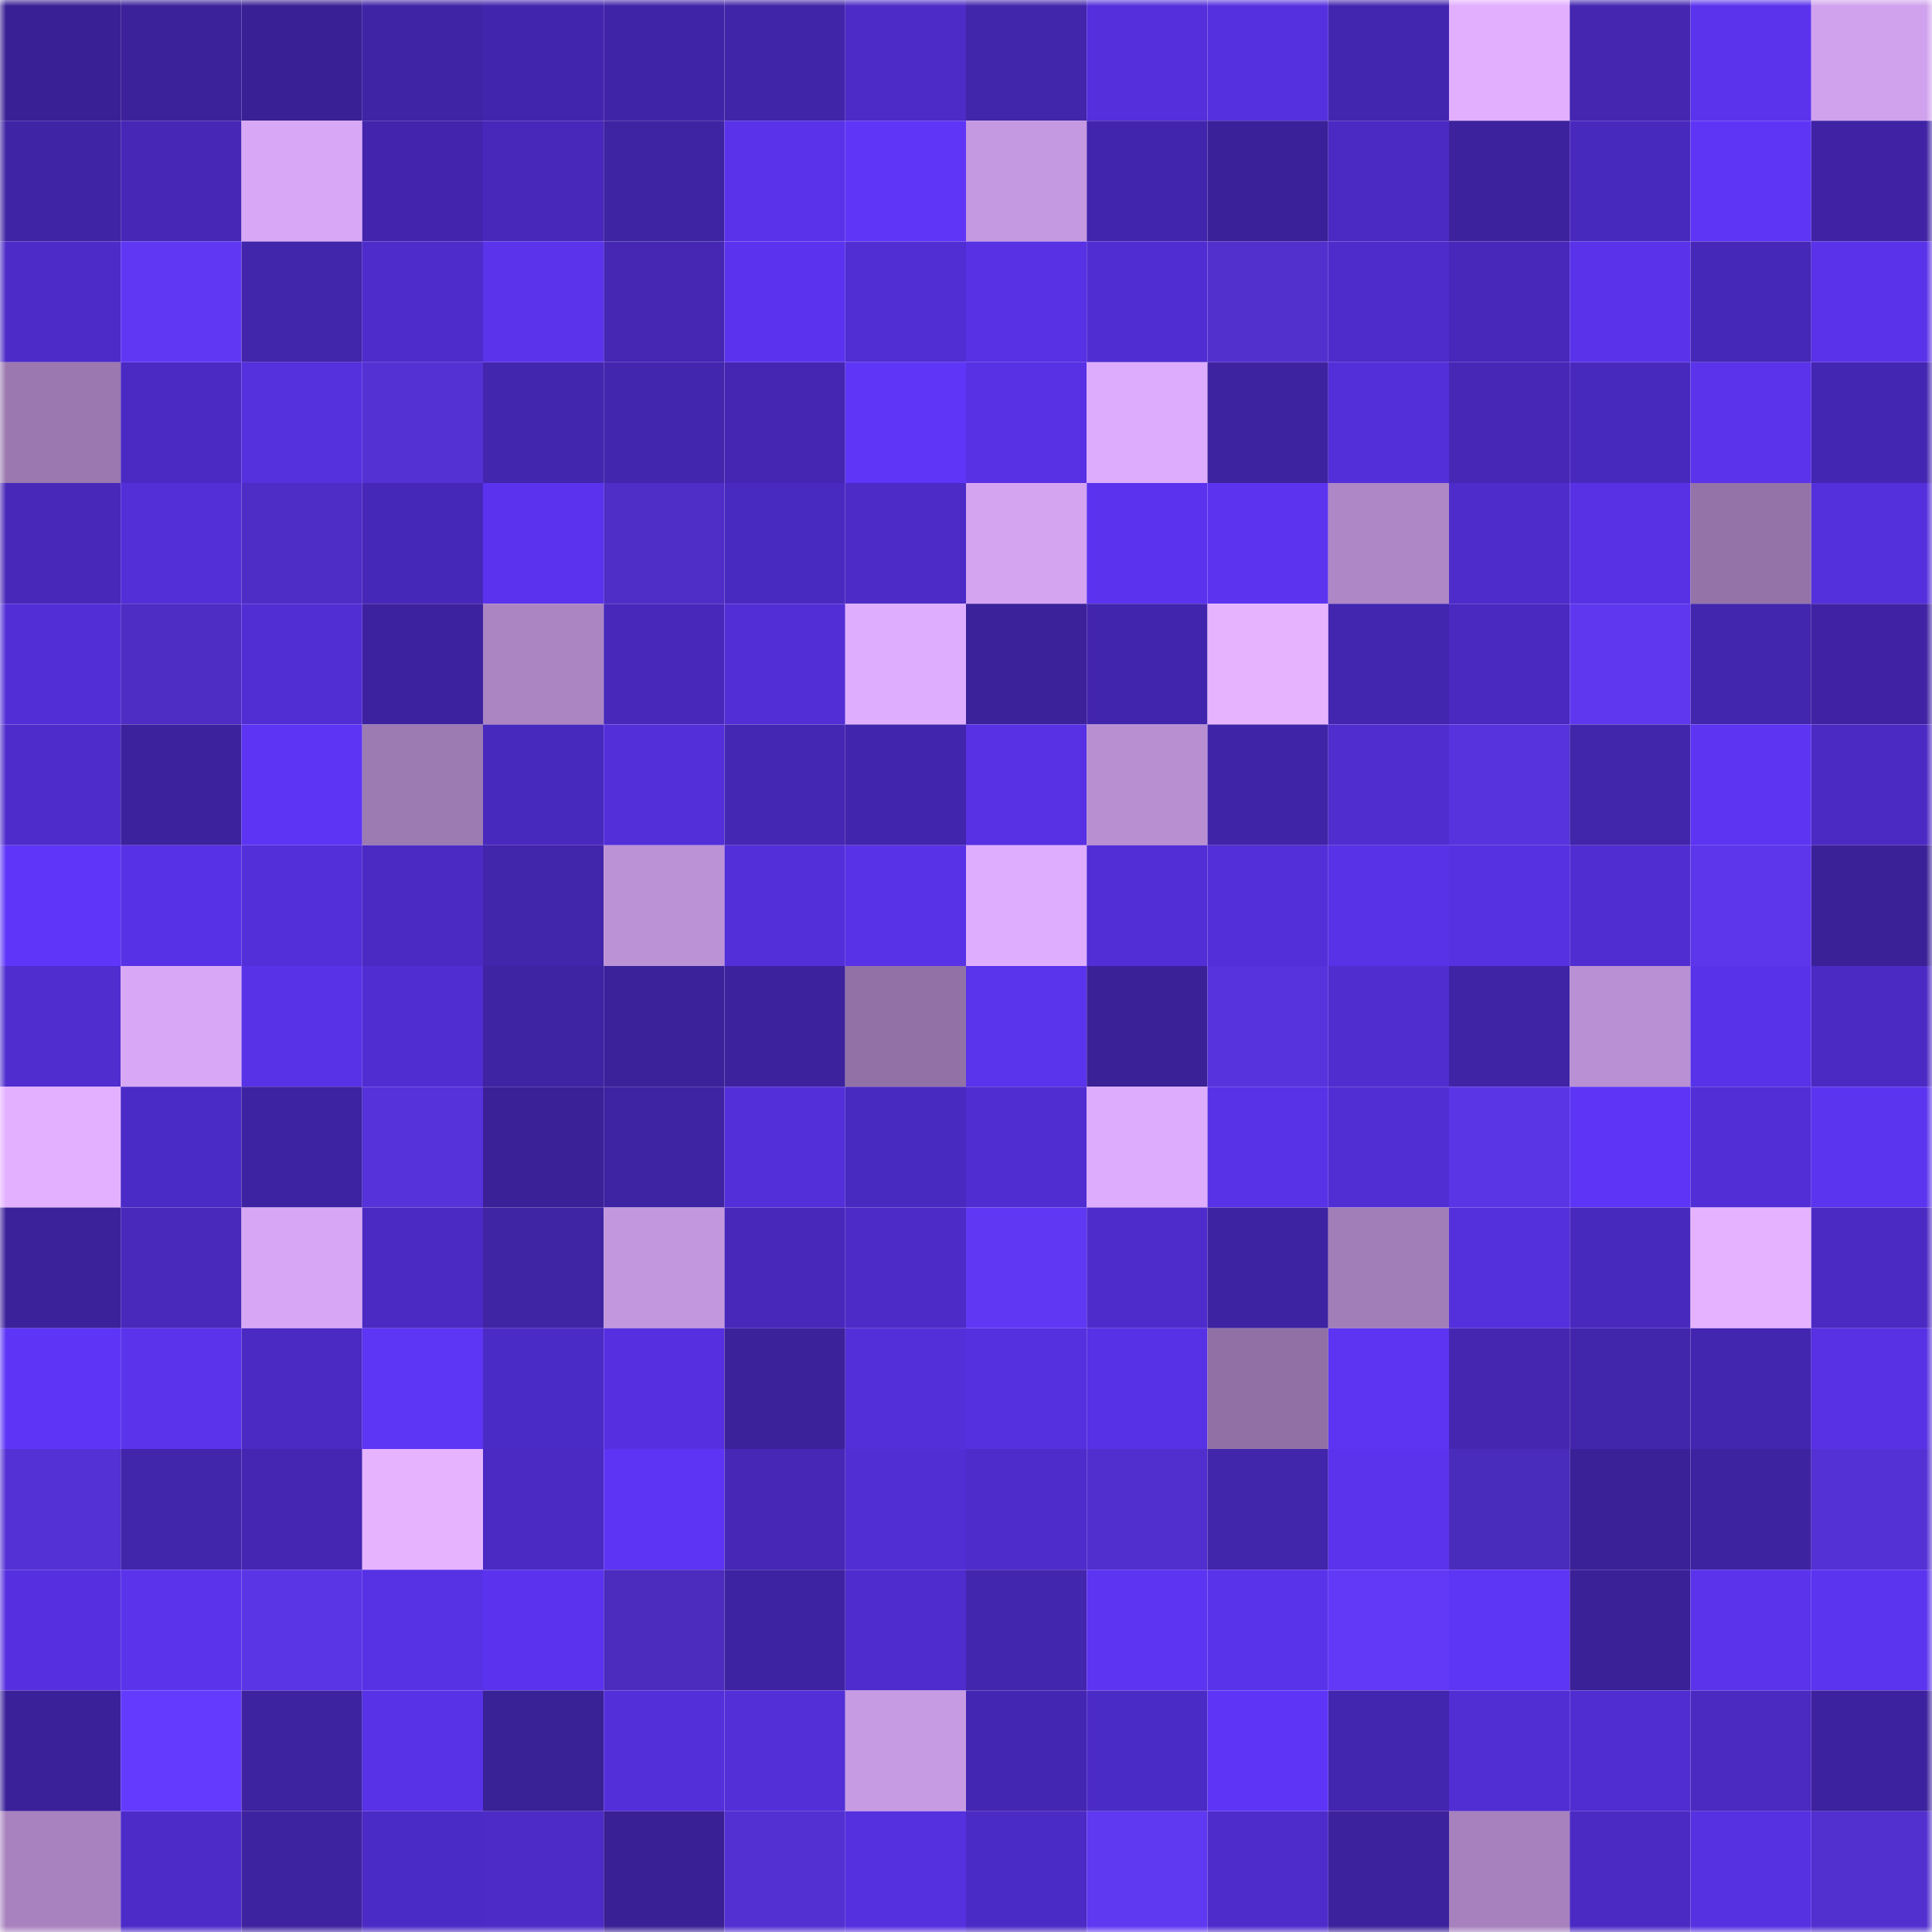 <svg viewBox="0 0 160 160" fill="none" role="img" xmlns="http://www.w3.org/2000/svg" width="240" height="240" name="farcaster%2Cbitzzk"><mask id="1214686119" mask-type="alpha" maskUnits="userSpaceOnUse" x="0" y="0" width="160" height="160"><rect width="160" height="160" fill="#FFFFFF"></rect></mask><g mask="url(#1214686119)"><rect x="0" y="0" width="10" height="10" fill="#392095"></rect><rect x="10" y="0" width="10" height="10" fill="#3b219a"></rect><rect x="20" y="0" width="10" height="10" fill="#392095"></rect><rect x="30" y="0" width="10" height="10" fill="#3f24a6"></rect><rect x="40" y="0" width="10" height="10" fill="#4225ad"></rect><rect x="50" y="0" width="10" height="10" fill="#4024a8"></rect><rect x="60" y="0" width="10" height="10" fill="#4125a9"></rect><rect x="70" y="0" width="10" height="10" fill="#4c2bc6"></rect><rect x="80" y="0" width="10" height="10" fill="#4125ab"></rect><rect x="90" y="0" width="10" height="10" fill="#542fdb"></rect><rect x="100" y="0" width="10" height="10" fill="#5530df"></rect><rect x="110" y="0" width="10" height="10" fill="#4326af"></rect><rect x="120" y="0" width="10" height="10" fill="#e2afff"></rect><rect x="130" y="0" width="10" height="10" fill="#4426b1"></rect><rect x="140" y="0" width="10" height="10" fill="#5b33ed"></rect><rect x="150" y="0" width="10" height="10" fill="#d0a2ed"></rect><rect x="0" y="10" width="10" height="10" fill="#3f24a5"></rect><rect x="10" y="10" width="10" height="10" fill="#4627b6"></rect><rect x="20" y="10" width="10" height="10" fill="#d8a8f6"></rect><rect x="30" y="10" width="10" height="10" fill="#4225ac"></rect><rect x="40" y="10" width="10" height="10" fill="#4728ba"></rect><rect x="50" y="10" width="10" height="10" fill="#3e23a2"></rect><rect x="60" y="10" width="10" height="10" fill="#5932e9"></rect><rect x="70" y="10" width="10" height="10" fill="#5f36f8"></rect><rect x="80" y="10" width="10" height="10" fill="#c599e1"></rect><rect x="90" y="10" width="10" height="10" fill="#4225ad"></rect><rect x="100" y="10" width="10" height="10" fill="#3a2199"></rect><rect x="110" y="10" width="10" height="10" fill="#4a2ac2"></rect><rect x="120" y="10" width="10" height="10" fill="#3c229c"></rect><rect x="130" y="10" width="10" height="10" fill="#4829be"></rect><rect x="140" y="10" width="10" height="10" fill="#5e35f5"></rect><rect x="150" y="10" width="10" height="10" fill="#3f23a4"></rect><rect x="0" y="20" width="10" height="10" fill="#4d2bc8"></rect><rect x="10" y="20" width="10" height="10" fill="#6038f4"></rect><rect x="20" y="20" width="10" height="10" fill="#4125ab"></rect><rect x="30" y="20" width="10" height="10" fill="#4e2ccb"></rect><rect x="40" y="20" width="10" height="10" fill="#5a33eb"></rect><rect x="50" y="20" width="10" height="10" fill="#4527b4"></rect><rect x="60" y="20" width="10" height="10" fill="#5b33ee"></rect><rect x="70" y="20" width="10" height="10" fill="#512ed3"></rect><rect x="80" y="20" width="10" height="10" fill="#5731e3"></rect><rect x="90" y="20" width="10" height="10" fill="#502dd2"></rect><rect x="100" y="20" width="10" height="10" fill="#5130ce"></rect><rect x="110" y="20" width="10" height="10" fill="#4e2ccb"></rect><rect x="120" y="20" width="10" height="10" fill="#4728bb"></rect><rect x="130" y="20" width="10" height="10" fill="#5932ea"></rect><rect x="140" y="20" width="10" height="10" fill="#4628b8"></rect><rect x="150" y="20" width="10" height="10" fill="#5932e9"></rect><rect x="0" y="30" width="10" height="10" fill="#9b78b0"></rect><rect x="10" y="30" width="10" height="10" fill="#4a2ac3"></rect><rect x="20" y="30" width="10" height="10" fill="#5530dd"></rect><rect x="30" y="30" width="10" height="10" fill="#5331d3"></rect><rect x="40" y="30" width="10" height="10" fill="#4226ae"></rect><rect x="50" y="30" width="10" height="10" fill="#4326ae"></rect><rect x="60" y="30" width="10" height="10" fill="#4426b2"></rect><rect x="70" y="30" width="10" height="10" fill="#5f36f8"></rect><rect x="80" y="30" width="10" height="10" fill="#5731e3"></rect><rect x="90" y="30" width="10" height="10" fill="#deacfd"></rect><rect x="100" y="30" width="10" height="10" fill="#3e23a1"></rect><rect x="110" y="30" width="10" height="10" fill="#522fd8"></rect><rect x="120" y="30" width="10" height="10" fill="#4627b6"></rect><rect x="130" y="30" width="10" height="10" fill="#4829be"></rect><rect x="140" y="30" width="10" height="10" fill="#5a33eb"></rect><rect x="150" y="30" width="10" height="10" fill="#4326b1"></rect><rect x="0" y="40" width="10" height="10" fill="#4728b9"></rect><rect x="10" y="40" width="10" height="10" fill="#532fd8"></rect><rect x="20" y="40" width="10" height="10" fill="#4d2dc5"></rect><rect x="30" y="40" width="10" height="10" fill="#4628b8"></rect><rect x="40" y="40" width="10" height="10" fill="#5b33ee"></rect><rect x="50" y="40" width="10" height="10" fill="#4e2ec6"></rect><rect x="60" y="40" width="10" height="10" fill="#492ac0"></rect><rect x="70" y="40" width="10" height="10" fill="#4c2bc6"></rect><rect x="80" y="40" width="10" height="10" fill="#d4a4f1"></rect><rect x="90" y="40" width="10" height="10" fill="#5b33ee"></rect><rect x="100" y="40" width="10" height="10" fill="#5c34f0"></rect><rect x="110" y="40" width="10" height="10" fill="#ae87c6"></rect><rect x="120" y="40" width="10" height="10" fill="#4d2ccb"></rect><rect x="130" y="40" width="10" height="10" fill="#5731e3"></rect><rect x="140" y="40" width="10" height="10" fill="#9473a9"></rect><rect x="150" y="40" width="10" height="10" fill="#5430dc"></rect><rect x="0" y="50" width="10" height="10" fill="#522ed7"></rect><rect x="10" y="50" width="10" height="10" fill="#4d2dc4"></rect><rect x="20" y="50" width="10" height="10" fill="#512ed3"></rect><rect x="30" y="50" width="10" height="10" fill="#3d229f"></rect><rect x="40" y="50" width="10" height="10" fill="#ab85c2"></rect><rect x="50" y="50" width="10" height="10" fill="#4728bb"></rect><rect x="60" y="50" width="10" height="10" fill="#512ed5"></rect><rect x="70" y="50" width="10" height="10" fill="#dfadfe"></rect><rect x="80" y="50" width="10" height="10" fill="#3b219a"></rect><rect x="90" y="50" width="10" height="10" fill="#4225ad"></rect><rect x="100" y="50" width="10" height="10" fill="#e6b3ff"></rect><rect x="110" y="50" width="10" height="10" fill="#4326af"></rect><rect x="120" y="50" width="10" height="10" fill="#4929bf"></rect><rect x="130" y="50" width="10" height="10" fill="#5e37ef"></rect><rect x="140" y="50" width="10" height="10" fill="#4326ae"></rect><rect x="150" y="50" width="10" height="10" fill="#3f23a4"></rect><rect x="0" y="60" width="10" height="10" fill="#4e2ccb"></rect><rect x="10" y="60" width="10" height="10" fill="#3c229d"></rect><rect x="20" y="60" width="10" height="10" fill="#5d34f3"></rect><rect x="30" y="60" width="10" height="10" fill="#9c7ab2"></rect><rect x="40" y="60" width="10" height="10" fill="#4829be"></rect><rect x="50" y="60" width="10" height="10" fill="#532fda"></rect><rect x="60" y="60" width="10" height="10" fill="#4427b3"></rect><rect x="70" y="60" width="10" height="10" fill="#4225ad"></rect><rect x="80" y="60" width="10" height="10" fill="#5731e3"></rect><rect x="90" y="60" width="10" height="10" fill="#b88fd1"></rect><rect x="100" y="60" width="10" height="10" fill="#4024a8"></rect><rect x="110" y="60" width="10" height="10" fill="#4f2dce"></rect><rect x="120" y="60" width="10" height="10" fill="#5733dd"></rect><rect x="130" y="60" width="10" height="10" fill="#4125ab"></rect><rect x="140" y="60" width="10" height="10" fill="#5c34f2"></rect><rect x="150" y="60" width="10" height="10" fill="#4b2ac3"></rect><rect x="0" y="70" width="10" height="10" fill="#5f36f9"></rect><rect x="10" y="70" width="10" height="10" fill="#5731e5"></rect><rect x="20" y="70" width="10" height="10" fill="#522fd8"></rect><rect x="30" y="70" width="10" height="10" fill="#4a2ac2"></rect><rect x="40" y="70" width="10" height="10" fill="#4125aa"></rect><rect x="50" y="70" width="10" height="10" fill="#bc92d6"></rect><rect x="60" y="70" width="10" height="10" fill="#532fd9"></rect><rect x="70" y="70" width="10" height="10" fill="#5832e6"></rect><rect x="80" y="70" width="10" height="10" fill="#deadfd"></rect><rect x="90" y="70" width="10" height="10" fill="#512ed5"></rect><rect x="100" y="70" width="10" height="10" fill="#522fd8"></rect><rect x="110" y="70" width="10" height="10" fill="#5832e7"></rect><rect x="120" y="70" width="10" height="10" fill="#5631e1"></rect><rect x="130" y="70" width="10" height="10" fill="#502dd1"></rect><rect x="140" y="70" width="10" height="10" fill="#5d36ec"></rect><rect x="150" y="70" width="10" height="10" fill="#3a2198"></rect><rect x="0" y="80" width="10" height="10" fill="#4f2dcf"></rect><rect x="10" y="80" width="10" height="10" fill="#d8a8f6"></rect><rect x="20" y="80" width="10" height="10" fill="#5832e6"></rect><rect x="30" y="80" width="10" height="10" fill="#502dd1"></rect><rect x="40" y="80" width="10" height="10" fill="#3e23a3"></rect><rect x="50" y="80" width="10" height="10" fill="#3b229b"></rect><rect x="60" y="80" width="10" height="10" fill="#3c229c"></rect><rect x="70" y="80" width="10" height="10" fill="#9272a6"></rect><rect x="80" y="80" width="10" height="10" fill="#5a33ec"></rect><rect x="90" y="80" width="10" height="10" fill="#3a2197"></rect><rect x="100" y="80" width="10" height="10" fill="#5633dc"></rect><rect x="110" y="80" width="10" height="10" fill="#4f2dce"></rect><rect x="120" y="80" width="10" height="10" fill="#3f24a5"></rect><rect x="130" y="80" width="10" height="10" fill="#b990d3"></rect><rect x="140" y="80" width="10" height="10" fill="#5832e8"></rect><rect x="150" y="80" width="10" height="10" fill="#4b2ac3"></rect><rect x="0" y="90" width="10" height="10" fill="#e3b0ff"></rect><rect x="10" y="90" width="10" height="10" fill="#4b2bc6"></rect><rect x="20" y="90" width="10" height="10" fill="#3d23a1"></rect><rect x="30" y="90" width="10" height="10" fill="#5532da"></rect><rect x="40" y="90" width="10" height="10" fill="#3a2197"></rect><rect x="50" y="90" width="10" height="10" fill="#3e23a2"></rect><rect x="60" y="90" width="10" height="10" fill="#532fd9"></rect><rect x="70" y="90" width="10" height="10" fill="#492ac0"></rect><rect x="80" y="90" width="10" height="10" fill="#502dd1"></rect><rect x="90" y="90" width="10" height="10" fill="#deacfd"></rect><rect x="100" y="90" width="10" height="10" fill="#5832e6"></rect><rect x="110" y="90" width="10" height="10" fill="#512ed4"></rect><rect x="120" y="90" width="10" height="10" fill="#5a35e5"></rect><rect x="130" y="90" width="10" height="10" fill="#5e35f6"></rect><rect x="140" y="90" width="10" height="10" fill="#522ed6"></rect><rect x="150" y="90" width="10" height="10" fill="#5b34ef"></rect><rect x="0" y="100" width="10" height="10" fill="#3b229b"></rect><rect x="10" y="100" width="10" height="10" fill="#4829bc"></rect><rect x="20" y="100" width="10" height="10" fill="#d7a7f5"></rect><rect x="30" y="100" width="10" height="10" fill="#4a2ac2"></rect><rect x="40" y="100" width="10" height="10" fill="#3f24a4"></rect><rect x="50" y="100" width="10" height="10" fill="#c297dd"></rect><rect x="60" y="100" width="10" height="10" fill="#4728bb"></rect><rect x="70" y="100" width="10" height="10" fill="#4c2bc6"></rect><rect x="80" y="100" width="10" height="10" fill="#6038f4"></rect><rect x="90" y="100" width="10" height="10" fill="#4e2ccc"></rect><rect x="100" y="100" width="10" height="10" fill="#3d23a1"></rect><rect x="110" y="100" width="10" height="10" fill="#a27eb9"></rect><rect x="120" y="100" width="10" height="10" fill="#5430dd"></rect><rect x="130" y="100" width="10" height="10" fill="#4829be"></rect><rect x="140" y="100" width="10" height="10" fill="#e5b2ff"></rect><rect x="150" y="100" width="10" height="10" fill="#4b2ac3"></rect><rect x="0" y="110" width="10" height="10" fill="#5e35f7"></rect><rect x="10" y="110" width="10" height="10" fill="#5a33eb"></rect><rect x="20" y="110" width="10" height="10" fill="#4b2ac3"></rect><rect x="30" y="110" width="10" height="10" fill="#5d35f4"></rect><rect x="40" y="110" width="10" height="10" fill="#4b2bc5"></rect><rect x="50" y="110" width="10" height="10" fill="#5630e0"></rect><rect x="60" y="110" width="10" height="10" fill="#3b219a"></rect><rect x="70" y="110" width="10" height="10" fill="#532fd9"></rect><rect x="80" y="110" width="10" height="10" fill="#5530de"></rect><rect x="90" y="110" width="10" height="10" fill="#5731e5"></rect><rect x="100" y="110" width="10" height="10" fill="#9170a5"></rect><rect x="110" y="110" width="10" height="10" fill="#5c34f1"></rect><rect x="120" y="110" width="10" height="10" fill="#4426b1"></rect><rect x="130" y="110" width="10" height="10" fill="#4125ab"></rect><rect x="140" y="110" width="10" height="10" fill="#4326b0"></rect><rect x="150" y="110" width="10" height="10" fill="#5731e3"></rect><rect x="0" y="120" width="10" height="10" fill="#5331d4"></rect><rect x="10" y="120" width="10" height="10" fill="#4125aa"></rect><rect x="20" y="120" width="10" height="10" fill="#4426b2"></rect><rect x="30" y="120" width="10" height="10" fill="#e6b3ff"></rect><rect x="40" y="120" width="10" height="10" fill="#4a2ac3"></rect><rect x="50" y="120" width="10" height="10" fill="#5d34f3"></rect><rect x="60" y="120" width="10" height="10" fill="#4627b6"></rect><rect x="70" y="120" width="10" height="10" fill="#512ed3"></rect><rect x="80" y="120" width="10" height="10" fill="#4e2ccb"></rect><rect x="90" y="120" width="10" height="10" fill="#512fce"></rect><rect x="100" y="120" width="10" height="10" fill="#4125aa"></rect><rect x="110" y="120" width="10" height="10" fill="#5b33ed"></rect><rect x="120" y="120" width="10" height="10" fill="#4a2cbd"></rect><rect x="130" y="120" width="10" height="10" fill="#3a2198"></rect><rect x="140" y="120" width="10" height="10" fill="#3e23a1"></rect><rect x="150" y="120" width="10" height="10" fill="#5431d5"></rect><rect x="0" y="130" width="10" height="10" fill="#5630e0"></rect><rect x="10" y="130" width="10" height="10" fill="#5a33eb"></rect><rect x="20" y="130" width="10" height="10" fill="#5a35e6"></rect><rect x="30" y="130" width="10" height="10" fill="#5731e4"></rect><rect x="40" y="130" width="10" height="10" fill="#5b33ee"></rect><rect x="50" y="130" width="10" height="10" fill="#4b2cbf"></rect><rect x="60" y="130" width="10" height="10" fill="#3d23a1"></rect><rect x="70" y="130" width="10" height="10" fill="#4e2ccd"></rect><rect x="80" y="130" width="10" height="10" fill="#4326ae"></rect><rect x="90" y="130" width="10" height="10" fill="#5c34f1"></rect><rect x="100" y="130" width="10" height="10" fill="#5933ea"></rect><rect x="110" y="130" width="10" height="10" fill="#6139f7"></rect><rect x="120" y="130" width="10" height="10" fill="#5d35f4"></rect><rect x="130" y="130" width="10" height="10" fill="#3a2198"></rect><rect x="140" y="130" width="10" height="10" fill="#5a33eb"></rect><rect x="150" y="130" width="10" height="10" fill="#5b34ef"></rect><rect x="0" y="140" width="10" height="10" fill="#3a2199"></rect><rect x="10" y="140" width="10" height="10" fill="#643afe"></rect><rect x="20" y="140" width="10" height="10" fill="#3d23a0"></rect><rect x="30" y="140" width="10" height="10" fill="#5832e7"></rect><rect x="40" y="140" width="10" height="10" fill="#392196"></rect><rect x="50" y="140" width="10" height="10" fill="#532fda"></rect><rect x="60" y="140" width="10" height="10" fill="#532fd8"></rect><rect x="70" y="140" width="10" height="10" fill="#c79be3"></rect><rect x="80" y="140" width="10" height="10" fill="#4326b1"></rect><rect x="90" y="140" width="10" height="10" fill="#4b2bc6"></rect><rect x="100" y="140" width="10" height="10" fill="#5e35f6"></rect><rect x="110" y="140" width="10" height="10" fill="#4326af"></rect><rect x="120" y="140" width="10" height="10" fill="#512ed3"></rect><rect x="130" y="140" width="10" height="10" fill="#502dd1"></rect><rect x="140" y="140" width="10" height="10" fill="#4a2ac1"></rect><rect x="150" y="140" width="10" height="10" fill="#3c229e"></rect><rect x="0" y="150" width="10" height="10" fill="#a882bf"></rect><rect x="10" y="150" width="10" height="10" fill="#4d2bc9"></rect><rect x="20" y="150" width="10" height="10" fill="#3e23a1"></rect><rect x="30" y="150" width="10" height="10" fill="#4b2bc5"></rect><rect x="40" y="150" width="10" height="10" fill="#4c2bc7"></rect><rect x="50" y="150" width="10" height="10" fill="#392095"></rect><rect x="60" y="150" width="10" height="10" fill="#5230d1"></rect><rect x="70" y="150" width="10" height="10" fill="#5530df"></rect><rect x="80" y="150" width="10" height="10" fill="#4b2bc5"></rect><rect x="90" y="150" width="10" height="10" fill="#5f38f1"></rect><rect x="100" y="150" width="10" height="10" fill="#4e2ccc"></rect><rect x="110" y="150" width="10" height="10" fill="#3c229c"></rect><rect x="120" y="150" width="10" height="10" fill="#a681bd"></rect><rect x="130" y="150" width="10" height="10" fill="#4b2ac4"></rect><rect x="140" y="150" width="10" height="10" fill="#5631e1"></rect><rect x="150" y="150" width="10" height="10" fill="#5130cf"></rect></g></svg>